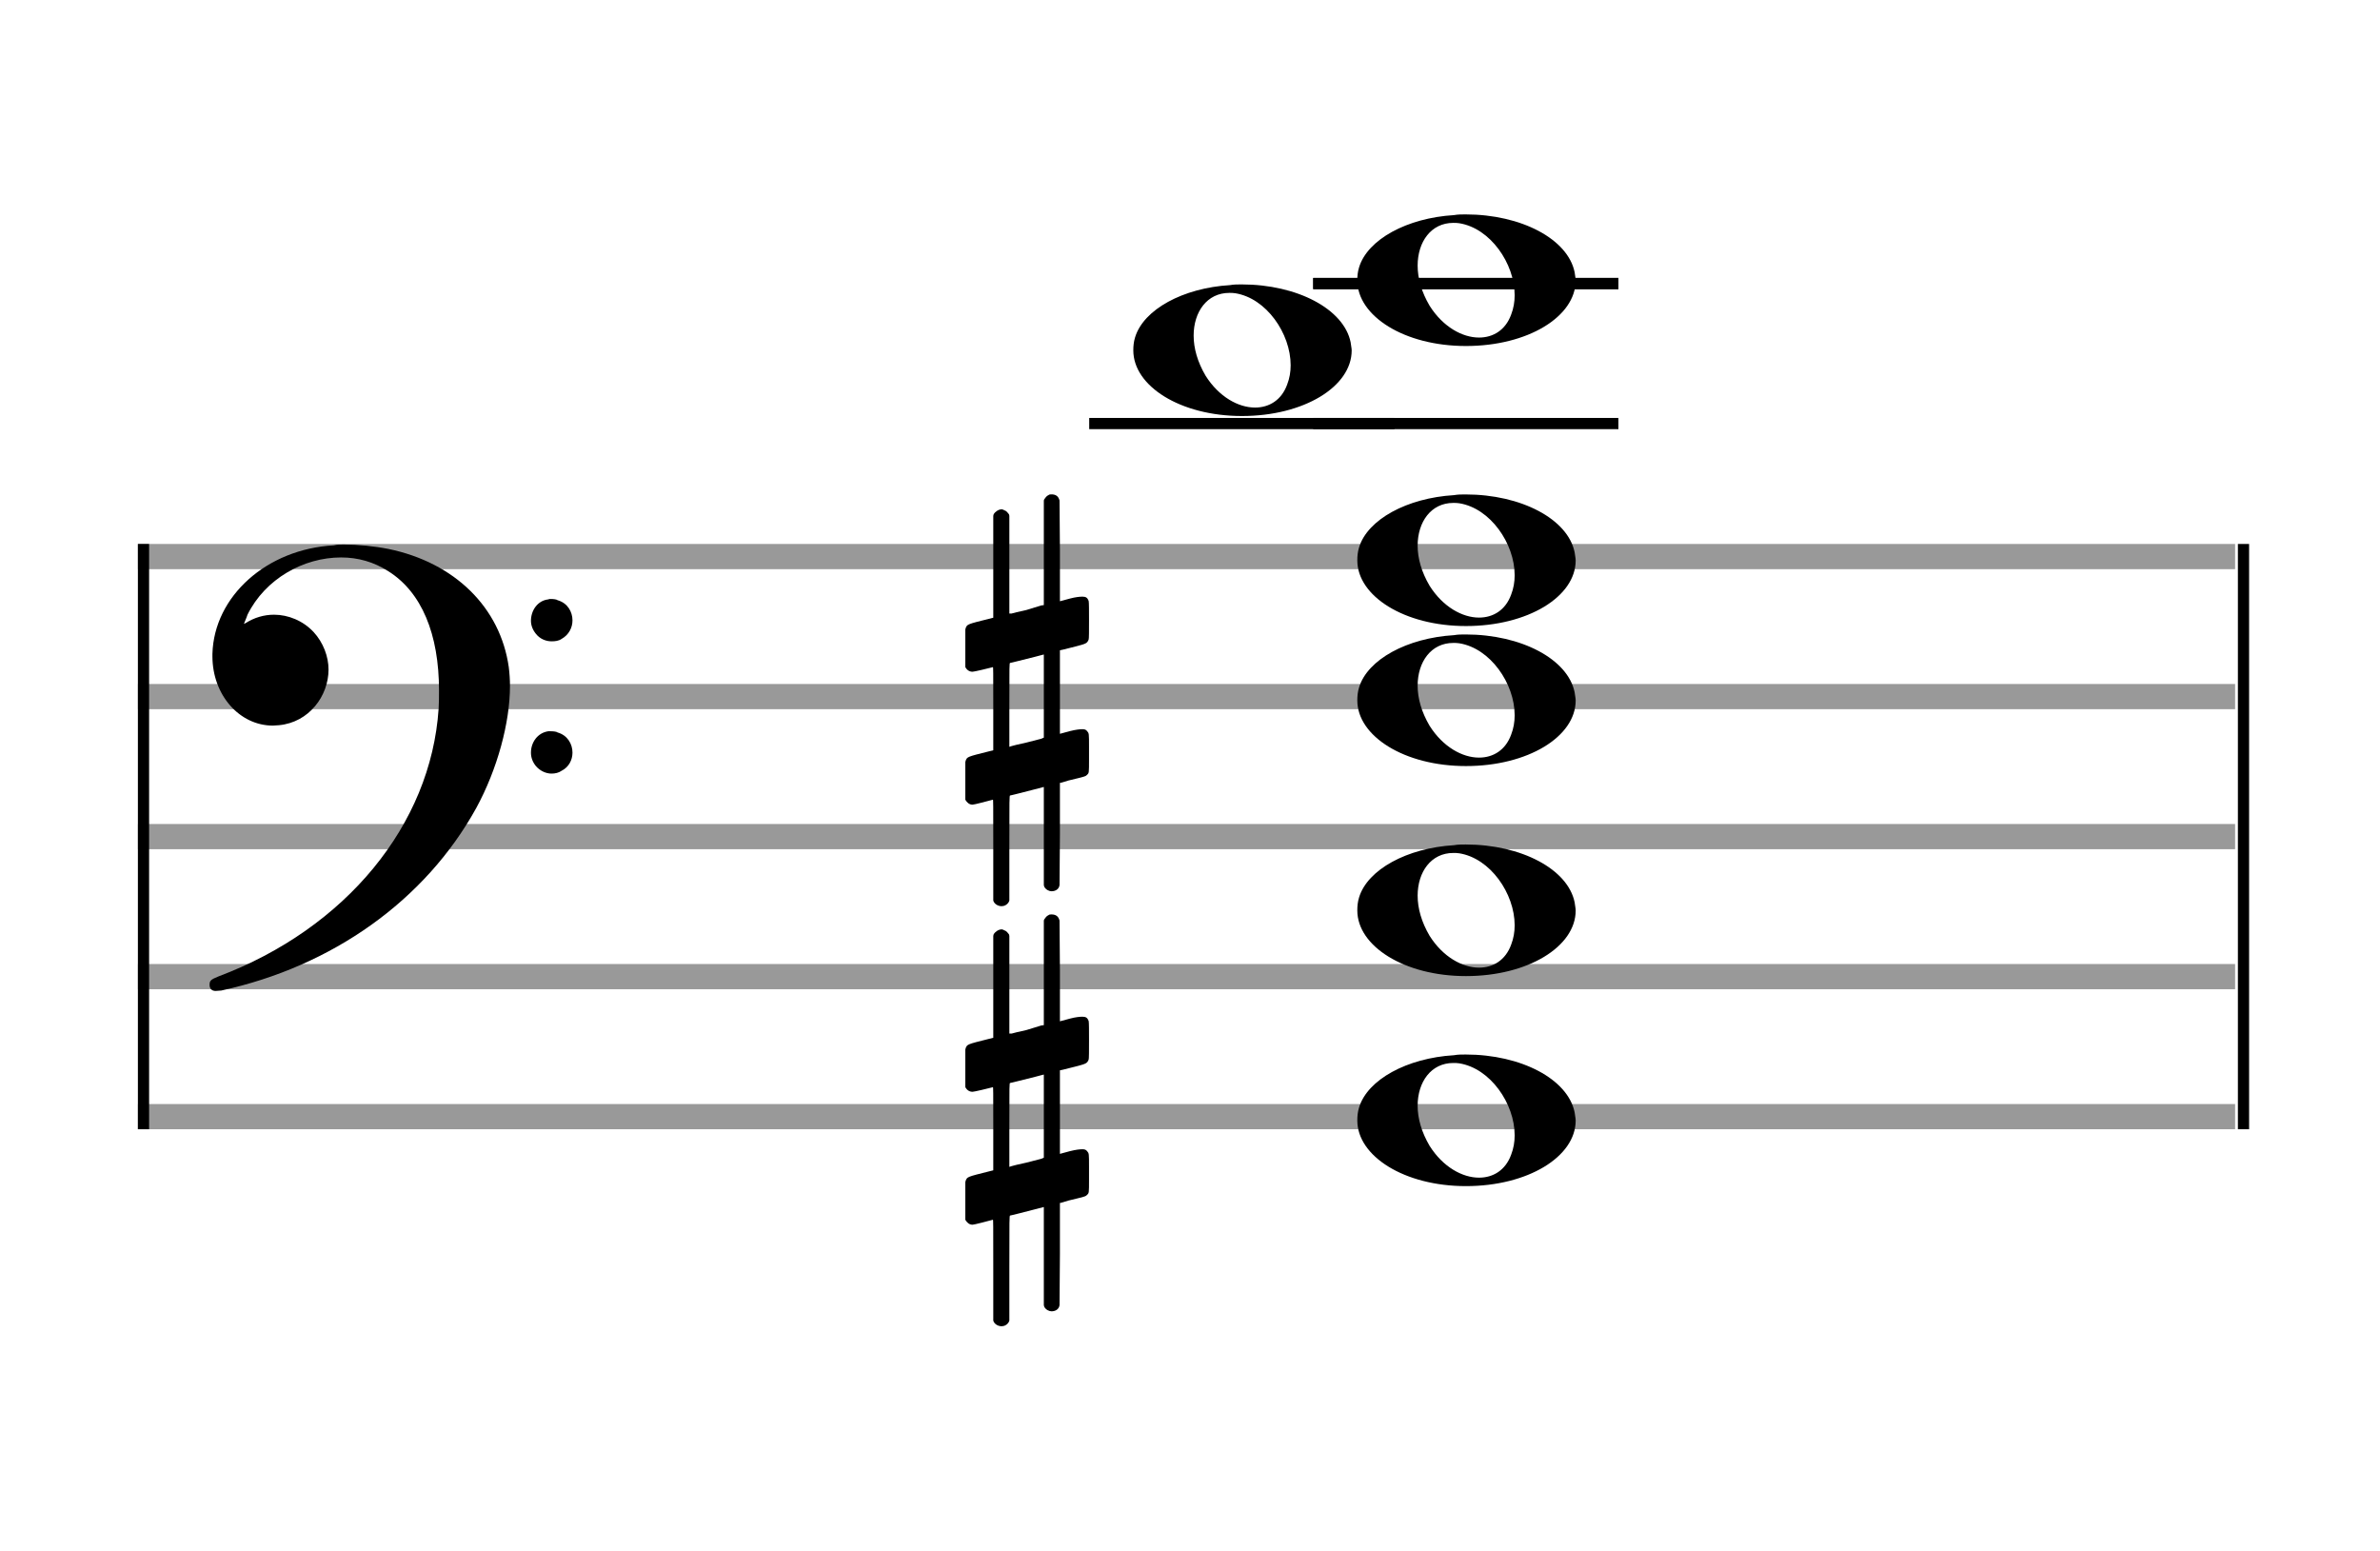 <?xml version="1.0" encoding="utf-8"?>
<!DOCTYPE svg PUBLIC "-//W3C//DTD SVG 1.1//EN" "http://www.w3.org/Graphics/SVG/1.1/DTD/svg11.dtd">
<svg version="1.1" id="Layer_1" xmlns="http://www.w3.org/2000/svg"
     xmlns:xlink="http://www.w3.org/1999/xlink" x="0px" y="0px"
     width="170px" height="110.769px" viewBox="0 0 170 110.769"
     enable-background="new 0 0 170 110.769" xml:space="preserve"><rect stroke-width="0.3" fill="#999999" stroke="#999999" font-family="Arial" font-size="10pt" font-weight="normal" font-style="normal" x="10" y="39" width="149.5" height="1.5" ></rect>
<rect stroke-width="0.3" fill="#999999" stroke="#999999" font-family="Arial" font-size="10pt" font-weight="normal" font-style="normal" x="10" y="49" width="149.5" height="1.5" ></rect>
<rect stroke-width="0.3" fill="#999999" stroke="#999999" font-family="Arial" font-size="10pt" font-weight="normal" font-style="normal" x="10" y="59" width="149.5" height="1.5" ></rect>
<rect stroke-width="0.3" fill="#999999" stroke="#999999" font-family="Arial" font-size="10pt" font-weight="normal" font-style="normal" x="10" y="69" width="149.5" height="1.5" ></rect>
<rect stroke-width="0.3" fill="#999999" stroke="#999999" font-family="Arial" font-size="10pt" font-weight="normal" font-style="normal" x="10" y="79" width="149.5" height="1.5" ></rect>
<rect stroke-width="0.3" fill="black" stroke="black" font-family="Arial" font-size="10pt" font-weight="normal" font-style="normal" x="10" y="39" width="0.5" height="41.5" ></rect>
<rect stroke-width="0.3" fill="black" stroke="black" font-family="Arial" font-size="10pt" font-weight="normal" font-style="normal" x="160" y="39" width="0.5" height="41.5" ></rect>
<path stroke-width="0.3" fill="black" stroke="none" font-family="Arial" font-size="10pt" font-weight="normal" font-style="normal" x="160" y="39" width="0.5" height="41.5" d="M15 49M23.842 38.949C24.072 38.891,24.302 38.891,24.562 38.891C25.57 38.891,26.75 39.006,27.758 39.208C32.482 40.187,35.736 43.384,36.341 47.646C36.398 48.107,36.427 48.539,36.427 49C36.427 51.592,35.534 54.933,34.008 57.726C30.379 64.293,23.755 69.016,15.806 70.744C15.662 70.744,15.547 70.773,15.403 70.773C15.115 70.773,14.971 70.6,14.971 70.341C14.971 70.053,15.029 69.966,15.605 69.736C24.706 66.309,30.782 58.907,31.33 50.613C31.358 50.181,31.358 49.691,31.358 49.317C31.358 45.285,30.12 42.29,27.73 40.792C26.693 40.13,25.57 39.813,24.36 39.813C21.682 39.813,18.946 41.339,17.678 43.902C17.621 44.104,17.419 44.536,17.419 44.565C17.419 44.565,17.419 44.565,17.419 44.565C17.419 44.565,17.448 44.536,17.534 44.507C18.168 44.104,18.859 43.902,19.579 43.902C20.587 43.902,21.653 44.334,22.402 45.141C23.093 45.89,23.467 46.898,23.467 47.819C23.467 49.691,22.085 51.592,19.925 51.794C19.781 51.794,19.637 51.822,19.493 51.822C17.102 51.822,15.173 49.634,15.173 46.869C15.173 46.811,15.173 46.725,15.173 46.696C15.288 42.578,19.061 39.208,23.842 38.949M39.163 42.808C39.221 42.779,39.25 42.779,39.336 42.779C39.538 42.779,39.768 42.808,39.826 42.866C40.546 43.067,40.891 43.701,40.891 44.306C40.891 44.824,40.632 45.342,40.114 45.63C39.912 45.774,39.653 45.803,39.394 45.803C38.99 45.803,38.558 45.63,38.27 45.256C38.04 44.968,37.925 44.651,37.925 44.334C37.925 43.614,38.386 42.894,39.163 42.808M39.163 52.226C39.221 52.226,39.25 52.226,39.336 52.226C39.538 52.226,39.768 52.254,39.826 52.312C40.546 52.514,40.891 53.147,40.891 53.752C40.891 54.27,40.632 54.789,40.114 55.048C39.912 55.192,39.653 55.25,39.394 55.25C38.99 55.25,38.558 55.048,38.27 54.702C38.04 54.414,37.925 54.098,37.925 53.752C37.925 53.032,38.386 52.341,39.163 52.226" ></path>
<rect stroke-width="0.3" fill="black" stroke="black" font-family="Arial" font-size="10pt" font-weight="normal" font-style="normal" x="93.951" y="30" width="21.5" height="0.5" ></rect>
<rect stroke-width="0.3" fill="black" stroke="black" font-family="Arial" font-size="10pt" font-weight="normal" font-style="normal" x="93.951" y="20" width="21.5" height="0.5" ></rect>
<g class="vf-stavenote" ><g class="vf-note" pointer-events="bounding-box" ><g class="vf-notehead" pointer-events="bounding-box" ><path stroke-width="0.3" fill="black" stroke="none" font-family="Arial" font-size="10pt" font-weight="normal" font-style="normal" x="93.951" y="20" width="21.5" height="0.5" d="M96.951 80M103.855 75.363C104.133 75.313,104.41 75.313,104.687 75.313C108.669 75.313,111.995 77.077,112.474 79.446C112.499 79.672,112.549 79.874,112.549 80.025C112.549 82.621,109.122 84.712,104.712 84.712C100.302 84.712,96.951 82.57,96.951 80.025C96.951 79.723,96.976 79.42,97.077 79.093C97.681 77.102,100.504 75.565,103.855 75.363M104.233 75.943C104.107 75.918,103.931 75.918,103.805 75.918C102.217 75.918,101.26 77.278,101.26 78.967C101.26 79.874,101.537 80.857,102.117 81.84C103.074 83.352,104.46 84.108,105.645 84.108C106.653 84.108,107.535 83.578,107.938 82.47C108.114 82.016,108.19 81.562,108.19 81.084C108.19 78.816,106.451 76.296,104.233 75.943" ></path>
</g>
<g class="vf-notehead" pointer-events="bounding-box" ><path stroke-width="0.3" fill="black" stroke="none" font-family="Arial" font-size="10pt" font-weight="normal" font-style="normal" x="93.951" y="20" width="21.5" height="0.5" d="M96.951 65M103.855 60.363C104.133 60.313,104.41 60.313,104.687 60.313C108.669 60.313,111.995 62.077,112.474 64.446C112.499 64.672,112.549 64.874,112.549 65.025C112.549 67.621,109.122 69.712,104.712 69.712C100.302 69.712,96.951 67.57,96.951 65.025C96.951 64.723,96.976 64.42,97.077 64.093C97.681 62.102,100.504 60.565,103.855 60.363M104.233 60.943C104.107 60.918,103.931 60.918,103.805 60.918C102.217 60.918,101.26 62.278,101.26 63.967C101.26 64.874,101.537 65.857,102.117 66.84C103.074 68.352,104.46 69.108,105.645 69.108C106.653 69.108,107.535 68.578,107.938 67.47C108.114 67.016,108.19 66.562,108.19 66.084C108.19 63.816,106.451 61.296,104.233 60.943" ></path>
</g>
<g class="vf-notehead" pointer-events="bounding-box" ><path stroke-width="0.3" fill="black" stroke="none" font-family="Arial" font-size="10pt" font-weight="normal" font-style="normal" x="93.951" y="20" width="21.5" height="0.5" d="M96.951 50M103.855 45.363C104.133 45.313,104.41 45.313,104.687 45.313C108.669 45.313,111.995 47.077,112.474 49.446C112.499 49.672,112.549 49.874,112.549 50.025C112.549 52.621,109.122 54.712,104.712 54.712C100.302 54.712,96.951 52.57,96.951 50.025C96.951 49.723,96.976 49.42,97.077 49.093C97.681 47.102,100.504 45.565,103.855 45.363M104.233 45.943C104.107 45.918,103.931 45.918,103.805 45.918C102.217 45.918,101.26 47.278,101.26 48.967C101.26 49.874,101.537 50.857,102.117 51.84C103.074 53.352,104.46 54.108,105.645 54.108C106.653 54.108,107.535 53.578,107.938 52.47C108.114 52.016,108.19 51.562,108.19 51.084C108.19 48.816,106.451 46.296,104.233 45.943" ></path>
</g>
<g class="vf-notehead" pointer-events="bounding-box" ><path stroke-width="0.3" fill="black" stroke="none" font-family="Arial" font-size="10pt" font-weight="normal" font-style="normal" x="93.951" y="20" width="21.5" height="0.5" d="M96.951 40M103.855 35.363C104.133 35.313,104.41 35.313,104.687 35.313C108.669 35.313,111.995 37.077,112.474 39.446C112.499 39.672,112.549 39.874,112.549 40.025C112.549 42.621,109.122 44.712,104.712 44.712C100.302 44.712,96.951 42.57,96.951 40.025C96.951 39.723,96.976 39.42,97.077 39.093C97.681 37.102,100.504 35.565,103.855 35.363M104.233 35.943C104.107 35.918,103.931 35.918,103.805 35.918C102.217 35.918,101.26 37.278,101.26 38.967C101.26 39.874,101.537 40.857,102.117 41.84C103.074 43.352,104.46 44.108,105.645 44.108C106.653 44.108,107.535 43.578,107.938 42.47C108.114 42.016,108.19 41.562,108.19 41.084C108.19 38.816,106.451 36.296,104.233 35.943" ></path>
</g>
<g class="vf-notehead" pointer-events="bounding-box" ><rect stroke-width="0.3" fill="black" stroke="black" font-family="Arial" font-size="10pt" font-weight="normal" font-style="normal" x="77.951" y="30" width="21.5" height="0.5" ></rect>
<path stroke-width="0.3" fill="black" stroke="none" font-family="Arial" font-size="10pt" font-weight="normal" font-style="normal" x="77.951" y="30" width="21.5" height="0.5" d="M80.951 25M87.855 20.363C88.133 20.313,88.41 20.313,88.687 20.313C92.669 20.313,95.995 22.077,96.474 24.446C96.499 24.672,96.549 24.874,96.549 25.025C96.549 27.621,93.122 29.712,88.712 29.712C84.302 29.712,80.951 27.57,80.951 25.025C80.951 24.723,80.976 24.42,81.077 24.093C81.681 22.102,84.504 20.565,87.855 20.363M88.233 20.943C88.107 20.918,87.931 20.918,87.805 20.918C86.217 20.918,85.26 22.278,85.26 23.967C85.26 24.874,85.537 25.857,86.117 26.84C87.074 28.352,88.46 29.108,89.645 29.108C90.653 29.108,91.535 28.578,91.938 27.47C92.114 27.016,92.19 26.562,92.19 26.084C92.19 23.816,90.451 21.296,88.233 20.943" ></path>
</g>
<g class="vf-notehead" pointer-events="bounding-box" ><rect stroke-width="0.3" fill="black" stroke="black" font-family="Arial" font-size="10pt" font-weight="normal" font-style="normal" x="93.951" y="20" width="21.5" height="0.5" ></rect>
<path stroke-width="0.3" fill="black" stroke="none" font-family="Arial" font-size="10pt" font-weight="normal" font-style="normal" x="93.951" y="20" width="21.5" height="0.5" d="M96.951 20M103.855 15.363C104.133 15.313,104.41 15.313,104.687 15.313C108.669 15.313,111.995 17.077,112.474 19.446C112.499 19.672,112.549 19.874,112.549 20.025C112.549 22.621,109.122 24.712,104.712 24.712C100.302 24.712,96.951 22.57,96.951 20.025C96.951 19.723,96.976 19.42,97.077 19.093C97.681 17.102,100.504 15.565,103.855 15.363M104.233 15.943C104.107 15.918,103.931 15.918,103.805 15.918C102.217 15.918,101.26 17.278,101.26 18.967C101.26 19.874,101.537 20.857,102.117 21.84C103.074 23.352,104.46 24.108,105.645 24.108C106.653 24.108,107.535 23.578,107.938 22.47C108.114 22.016,108.19 21.562,108.19 21.084C108.19 18.816,106.451 16.296,104.233 15.943" ></path>
</g>
</g>
<g class="vf-modifiers" ><path stroke-width="0.3" fill="black" stroke="none" font-family="Arial" font-size="10pt" font-weight="normal" font-style="normal" x="93.951" y="20" width="21.5" height="0.5" d="M68.951 80M74.888 65.362C74.97 65.308,74.997 65.308,75.107 65.308C75.38 65.308,75.572 65.417,75.654 65.663L75.681 65.745L75.709 69.33L75.709 72.941L76.42 72.75C76.83 72.64,77.131 72.613,77.323 72.613C77.569 72.613,77.678 72.695,77.761 72.914C77.788 72.996,77.788 73.625,77.788 74.309C77.788 74.966,77.788 75.65,77.761 75.677C77.651 75.951,77.569 75.978,76.83 76.17C75.9 76.416,75.709 76.443,75.709 76.443C75.709 76.443,75.709 77.155,75.709 78.222C75.709 78.605,75.709 79.015,75.709 79.453L75.709 82.408L76.42 82.216C76.858 82.107,77.131 82.079,77.323 82.079C77.46 82.079,77.569 82.107,77.651 82.216C77.788 82.38,77.788 82.353,77.788 83.365L77.788 83.776L77.788 84.213C77.788 85.226,77.788 85.198,77.651 85.335C77.542 85.445,77.569 85.445,76.31 85.746C76.037 85.828,75.791 85.91,75.763 85.91L75.709 85.91L75.709 89.549L75.681 93.215L75.654 93.324C75.572 93.543,75.353 93.653,75.107 93.653C74.942 93.653,74.696 93.543,74.587 93.324L74.559 93.215L74.559 89.713L74.559 86.211L74.532 86.211L73.903 86.375L72.726 86.676C72.425 86.758,72.152 86.813,72.152 86.813C72.097 86.813,72.097 87.004,72.097 90.534L72.097 94.309L72.07 94.391C71.96 94.61,71.741 94.72,71.55 94.72C71.331 94.72,71.085 94.61,70.975 94.391L70.948 94.309L70.948 90.698C70.948 87.36,70.948 87.114,70.921 87.114C70.921 87.114,70.921 87.114,70.921 87.114C70.62 87.196,69.58 87.469,69.47 87.469C69.224 87.469,69.06 87.305,68.951 87.114C68.951 87.004,68.951 87.004,68.951 85.718L68.951 84.432L68.978 84.323C69.087 84.049,69.087 84.049,70.62 83.666L70.948 83.584L70.948 80.602C70.948 77.839,70.948 77.647,70.921 77.647C70.921 77.647,70.921 77.647,70.921 77.647C70.62 77.729,69.58 77.975,69.47 77.975C69.224 77.975,69.06 77.839,68.951 77.647C68.951 77.538,68.951 77.538,68.951 76.252L68.951 74.966L68.978 74.856C69.087 74.583,69.087 74.583,70.62 74.2L70.948 74.118L70.948 70.479L70.948 66.84L70.975 66.73C71.085 66.539,71.331 66.375,71.55 66.375C71.632 66.375,71.687 66.429,71.769 66.457C71.878 66.484,71.988 66.621,72.07 66.73L72.097 66.84L72.097 70.342L72.097 73.817L72.261 73.817C72.316 73.789,72.808 73.68,73.301 73.57L74.368 73.242L74.559 73.215L74.559 69.494L74.559 65.745L74.587 65.663C74.669 65.554,74.751 65.417,74.888 65.362M74.559 79.754C74.559 78.085,74.559 76.744,74.559 76.744L74.559 76.744C74.532 76.744,74.258 76.826,73.93 76.908L72.726 77.209C72.425 77.291,72.152 77.346,72.152 77.346C72.097 77.346,72.097 77.51,72.097 80.328L72.097 83.338L72.261 83.283C72.316 83.256,72.808 83.146,73.301 83.037L74.368 82.763L74.559 82.681L74.559 79.754" ></path>
<path stroke-width="0.3" fill="black" stroke="none" font-family="Arial" font-size="10pt" font-weight="normal" font-style="normal" x="93.951" y="20" width="21.5" height="0.5" d="M68.951 50M74.888 35.362C74.97 35.308,74.997 35.308,75.107 35.308C75.38 35.308,75.572 35.417,75.654 35.663L75.681 35.745L75.709 39.33L75.709 42.941L76.42 42.75C76.83 42.64,77.131 42.613,77.323 42.613C77.569 42.613,77.678 42.695,77.761 42.914C77.788 42.996,77.788 43.625,77.788 44.309C77.788 44.966,77.788 45.65,77.761 45.677C77.651 45.951,77.569 45.978,76.83 46.17C75.9 46.416,75.709 46.443,75.709 46.443C75.709 46.443,75.709 47.155,75.709 48.222C75.709 48.605,75.709 49.015,75.709 49.453L75.709 52.408L76.42 52.216C76.858 52.107,77.131 52.079,77.323 52.079C77.46 52.079,77.569 52.107,77.651 52.216C77.788 52.38,77.788 52.353,77.788 53.365L77.788 53.776L77.788 54.213C77.788 55.226,77.788 55.198,77.651 55.335C77.542 55.445,77.569 55.445,76.31 55.746C76.037 55.828,75.791 55.91,75.763 55.91L75.709 55.91L75.709 59.549L75.681 63.215L75.654 63.324C75.572 63.543,75.353 63.653,75.107 63.653C74.942 63.653,74.696 63.543,74.587 63.324L74.559 63.215L74.559 59.713L74.559 56.211L74.532 56.211L73.903 56.375L72.726 56.676C72.425 56.758,72.152 56.813,72.152 56.813C72.097 56.813,72.097 57.004,72.097 60.534L72.097 64.309L72.07 64.391C71.96 64.61,71.741 64.72,71.55 64.72C71.331 64.72,71.085 64.61,70.975 64.391L70.948 64.309L70.948 60.698C70.948 57.36,70.948 57.114,70.921 57.114C70.921 57.114,70.921 57.114,70.921 57.114C70.62 57.196,69.58 57.469,69.47 57.469C69.224 57.469,69.06 57.305,68.951 57.114C68.951 57.004,68.951 57.004,68.951 55.718L68.951 54.432L68.978 54.323C69.087 54.049,69.087 54.049,70.62 53.666L70.948 53.584L70.948 50.602C70.948 47.839,70.948 47.647,70.921 47.647C70.921 47.647,70.921 47.647,70.921 47.647C70.62 47.729,69.58 47.975,69.47 47.975C69.224 47.975,69.06 47.839,68.951 47.647C68.951 47.538,68.951 47.538,68.951 46.252L68.951 44.966L68.978 44.856C69.087 44.583,69.087 44.583,70.62 44.2L70.948 44.118L70.948 40.479L70.948 36.84L70.975 36.73C71.085 36.539,71.331 36.375,71.55 36.375C71.632 36.375,71.687 36.429,71.769 36.457C71.878 36.484,71.988 36.621,72.07 36.73L72.097 36.84L72.097 40.342L72.097 43.817L72.261 43.817C72.316 43.789,72.808 43.68,73.301 43.57L74.368 43.242L74.559 43.215L74.559 39.494L74.559 35.745L74.587 35.663C74.669 35.554,74.751 35.417,74.888 35.362M74.559 49.754C74.559 48.085,74.559 46.744,74.559 46.744L74.559 46.744C74.532 46.744,74.258 46.826,73.93 46.908L72.726 47.209C72.425 47.291,72.152 47.346,72.152 47.346C72.097 47.346,72.097 47.51,72.097 50.328L72.097 53.338L72.261 53.283C72.316 53.256,72.808 53.146,73.301 53.037L74.368 52.763L74.559 52.681L74.559 49.754" ></path>
</g>
</g>
</svg>